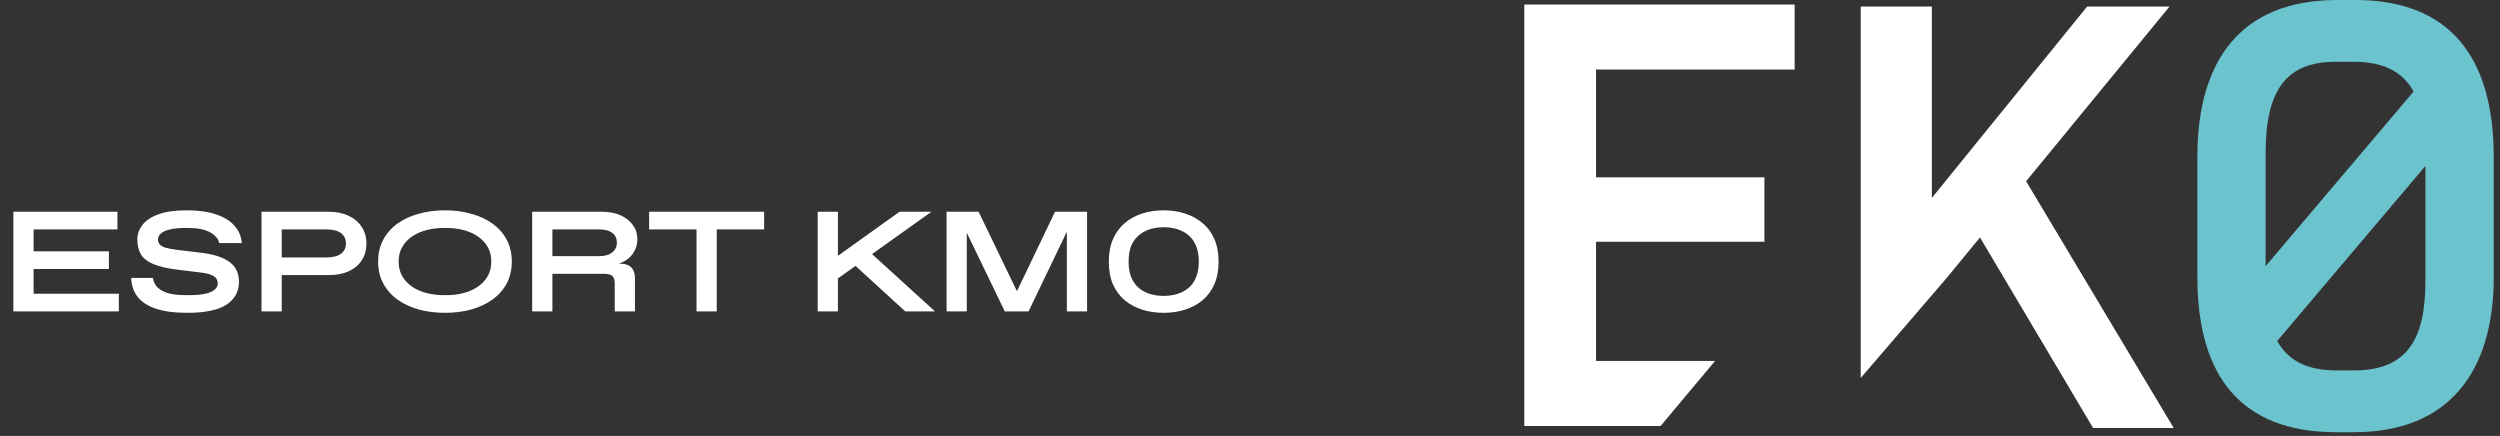 <svg width="281" height="49" viewBox="0 0 281 49" fill="none" xmlns="http://www.w3.org/2000/svg">
<rect x="0" y="0" width="281" height="49" fill="#333333" stroke="none"/>
<path d="M192.771 40.572H179.395V27.171H198.317V19.931H179.395V7.817H201.718V0.509H171.332V47.881H186.651L192.771 40.572Z" fill="white"/>
<path d="M227.735 20.37L243.859 0.732H234.597L217.14 22.247V0.732H209.144V42.481L218.812 31.237L222.549 26.686L235.264 48.105H244.325L227.735 20.37Z" fill="white"/>
<path d="M264.744 0H262.526C252.015 0.08 246.984 6.619 246.984 17.626V31.15C246.984 42.398 251.995 48.553 262.526 48.579V48.584H264.56L264.554 48.579H264.62C275.138 48.579 280.297 41.895 280.297 31.15V17.626C280.292 6.552 275.452 0 264.744 0ZM262.526 6.944H264.549C267.871 6.944 270.041 8.026 271.287 10.288L254.657 29.911V17.168C254.657 9.96 257.109 6.944 262.526 6.944ZM264.615 41.633H262.507C259.174 41.614 257.125 40.434 255.96 38.324L272.615 18.658V31.608C272.615 37.964 270.681 41.633 264.615 41.633Z" fill="#6BC3CE"/>
<path d="M1.504 35V23.8H13.2V25.784H3.776V33.016H13.36V35H1.504ZM3.52 30.232V28.248H12.24V30.232H3.52ZM21.036 35.16C19.585 35.16 18.396 35 17.468 34.68C16.55 34.36 15.873 33.907 15.436 33.32C14.998 32.733 14.769 32.04 14.748 31.24H17.196C17.228 31.571 17.361 31.885 17.596 32.184C17.831 32.472 18.209 32.712 18.732 32.904C19.265 33.085 19.974 33.176 20.86 33.176H21.18C22.065 33.176 22.742 33.112 23.212 32.984C23.692 32.856 24.023 32.691 24.204 32.488C24.385 32.285 24.476 32.077 24.476 31.864C24.476 31.661 24.422 31.48 24.316 31.32C24.22 31.16 24.033 31.021 23.756 30.904C23.489 30.787 23.095 30.696 22.572 30.632L19.836 30.296C18.759 30.157 17.895 29.955 17.244 29.688C16.604 29.421 16.14 29.064 15.852 28.616C15.575 28.157 15.436 27.581 15.436 26.888C15.436 26.323 15.623 25.795 15.996 25.304C16.369 24.803 16.961 24.403 17.772 24.104C18.593 23.795 19.665 23.64 20.988 23.64C22.311 23.64 23.415 23.795 24.3 24.104C25.196 24.403 25.884 24.829 26.364 25.384C26.844 25.928 27.116 26.573 27.18 27.32H24.636C24.55 26.851 24.215 26.451 23.628 26.12C23.041 25.789 22.209 25.624 21.132 25.624H20.812C20.087 25.624 19.5 25.683 19.052 25.8C18.604 25.907 18.273 26.061 18.06 26.264C17.857 26.456 17.756 26.68 17.756 26.936C17.756 27.128 17.814 27.299 17.932 27.448C18.049 27.597 18.262 27.725 18.572 27.832C18.892 27.928 19.351 28.013 19.948 28.088L22.604 28.408C24.055 28.579 25.127 28.931 25.82 29.464C26.513 29.987 26.86 30.723 26.86 31.672C26.86 32.771 26.39 33.629 25.452 34.248C24.513 34.856 23.041 35.16 21.036 35.16ZM29.395 35V23.8H36.899C37.773 23.8 38.531 23.949 39.171 24.248C39.811 24.547 40.307 24.968 40.659 25.512C41.011 26.045 41.187 26.664 41.187 27.368C41.187 28.083 41.016 28.707 40.675 29.24C40.333 29.773 39.843 30.189 39.203 30.488C38.573 30.776 37.821 30.92 36.947 30.92H31.667V35H29.395ZM31.667 28.936H36.643C37.4 28.936 37.96 28.797 38.323 28.52C38.696 28.243 38.883 27.859 38.883 27.368C38.883 26.867 38.696 26.477 38.323 26.2C37.96 25.923 37.4 25.784 36.643 25.784H31.667V28.936ZM50.023 35.16C48.967 35.16 47.985 35.037 47.079 34.792C46.172 34.536 45.372 34.163 44.679 33.672C43.996 33.181 43.463 32.579 43.079 31.864C42.695 31.149 42.503 30.328 42.503 29.4C42.503 28.472 42.695 27.651 43.079 26.936C43.463 26.221 43.996 25.619 44.679 25.128C45.372 24.637 46.172 24.269 47.079 24.024C47.985 23.768 48.967 23.64 50.023 23.64C51.068 23.64 52.044 23.768 52.951 24.024C53.868 24.269 54.668 24.637 55.351 25.128C56.033 25.619 56.567 26.221 56.951 26.936C57.335 27.651 57.527 28.472 57.527 29.4C57.527 30.328 57.335 31.149 56.951 31.864C56.567 32.579 56.033 33.181 55.351 33.672C54.668 34.163 53.868 34.536 52.951 34.792C52.044 35.037 51.068 35.16 50.023 35.16ZM49.863 33.176H50.183C50.865 33.176 51.511 33.096 52.119 32.936C52.727 32.776 53.26 32.536 53.719 32.216C54.188 31.896 54.556 31.501 54.823 31.032C55.089 30.563 55.223 30.019 55.223 29.4C55.223 28.781 55.089 28.237 54.823 27.768C54.556 27.299 54.188 26.904 53.719 26.584C53.26 26.264 52.727 26.024 52.119 25.864C51.511 25.704 50.865 25.624 50.183 25.624H49.863C49.18 25.624 48.535 25.704 47.927 25.864C47.319 26.024 46.78 26.264 46.311 26.584C45.841 26.904 45.473 27.299 45.207 27.768C44.94 28.237 44.807 28.781 44.807 29.4C44.807 30.019 44.94 30.563 45.207 31.032C45.473 31.501 45.841 31.896 46.311 32.216C46.78 32.536 47.319 32.776 47.927 32.936C48.535 33.096 49.18 33.176 49.863 33.176ZM59.816 35V23.8H67.656C68.457 23.8 69.155 23.933 69.752 24.2C70.35 24.467 70.814 24.835 71.144 25.304C71.475 25.763 71.641 26.291 71.641 26.888C71.641 27.347 71.544 27.763 71.353 28.136C71.171 28.509 70.921 28.824 70.6 29.08C70.291 29.325 69.939 29.507 69.544 29.624C70.206 29.624 70.675 29.768 70.953 30.056C71.23 30.333 71.368 30.739 71.368 31.272V35H69.097V31.896C69.097 31.459 69.006 31.165 68.825 31.016C68.643 30.856 68.334 30.776 67.897 30.776H62.089V35H59.816ZM62.089 28.792H67.353C67.982 28.792 68.467 28.653 68.808 28.376C69.16 28.099 69.337 27.731 69.337 27.272C69.337 26.792 69.16 26.424 68.808 26.168C68.467 25.912 67.982 25.784 67.353 25.784H62.089V28.792ZM78.289 35V25.784H72.961V23.8H85.889V25.784H80.561V35H78.289ZM93.542 31.752L92.79 29.752L101.11 23.8H104.694L93.542 31.752ZM91.91 35V23.8H94.182V35H91.91ZM101.75 35L95.366 29.16L97.446 28.04L105.094 35H101.75ZM106.395 35V23.8H109.995L114.875 33.912H113.739L118.587 23.8H122.187V35H119.915V24.584L120.491 24.84L115.611 35H112.939L108.027 24.84L108.667 24.584V35H106.395ZM130.792 35.16C129.938 35.16 129.138 35.043 128.391 34.808C127.645 34.573 126.989 34.221 126.424 33.752C125.858 33.272 125.416 32.675 125.096 31.96C124.786 31.235 124.632 30.381 124.632 29.4C124.632 28.419 124.792 27.571 125.112 26.856C125.432 26.131 125.874 25.533 126.44 25.064C127.005 24.584 127.661 24.227 128.408 23.992C129.154 23.757 129.949 23.64 130.792 23.64C131.645 23.64 132.44 23.757 133.176 23.992C133.922 24.227 134.578 24.584 135.144 25.064C135.72 25.533 136.168 26.131 136.488 26.856C136.808 27.571 136.968 28.419 136.968 29.4C136.968 30.381 136.808 31.235 136.488 31.96C136.168 32.675 135.725 33.272 135.16 33.752C134.594 34.221 133.938 34.573 133.192 34.808C132.445 35.043 131.645 35.16 130.792 35.16ZM130.68 33.256H130.904C131.234 33.256 131.576 33.219 131.928 33.144C132.29 33.069 132.637 32.947 132.968 32.776C133.309 32.605 133.613 32.376 133.88 32.088C134.146 31.789 134.354 31.421 134.504 30.984C134.664 30.547 134.744 30.019 134.744 29.4C134.744 28.781 134.664 28.253 134.504 27.816C134.354 27.379 134.146 27.016 133.88 26.728C133.613 26.429 133.309 26.195 132.968 26.024C132.637 25.853 132.29 25.731 131.928 25.656C131.576 25.581 131.234 25.544 130.904 25.544H130.68C130.274 25.544 129.848 25.603 129.4 25.72C128.952 25.837 128.536 26.04 128.152 26.328C127.768 26.605 127.453 26.995 127.208 27.496C126.973 27.997 126.856 28.632 126.856 29.4C126.856 30.168 126.973 30.803 127.208 31.304C127.453 31.805 127.768 32.2 128.152 32.488C128.536 32.765 128.952 32.963 129.4 33.08C129.848 33.197 130.274 33.256 130.68 33.256Z" fill="white"/>
</svg>